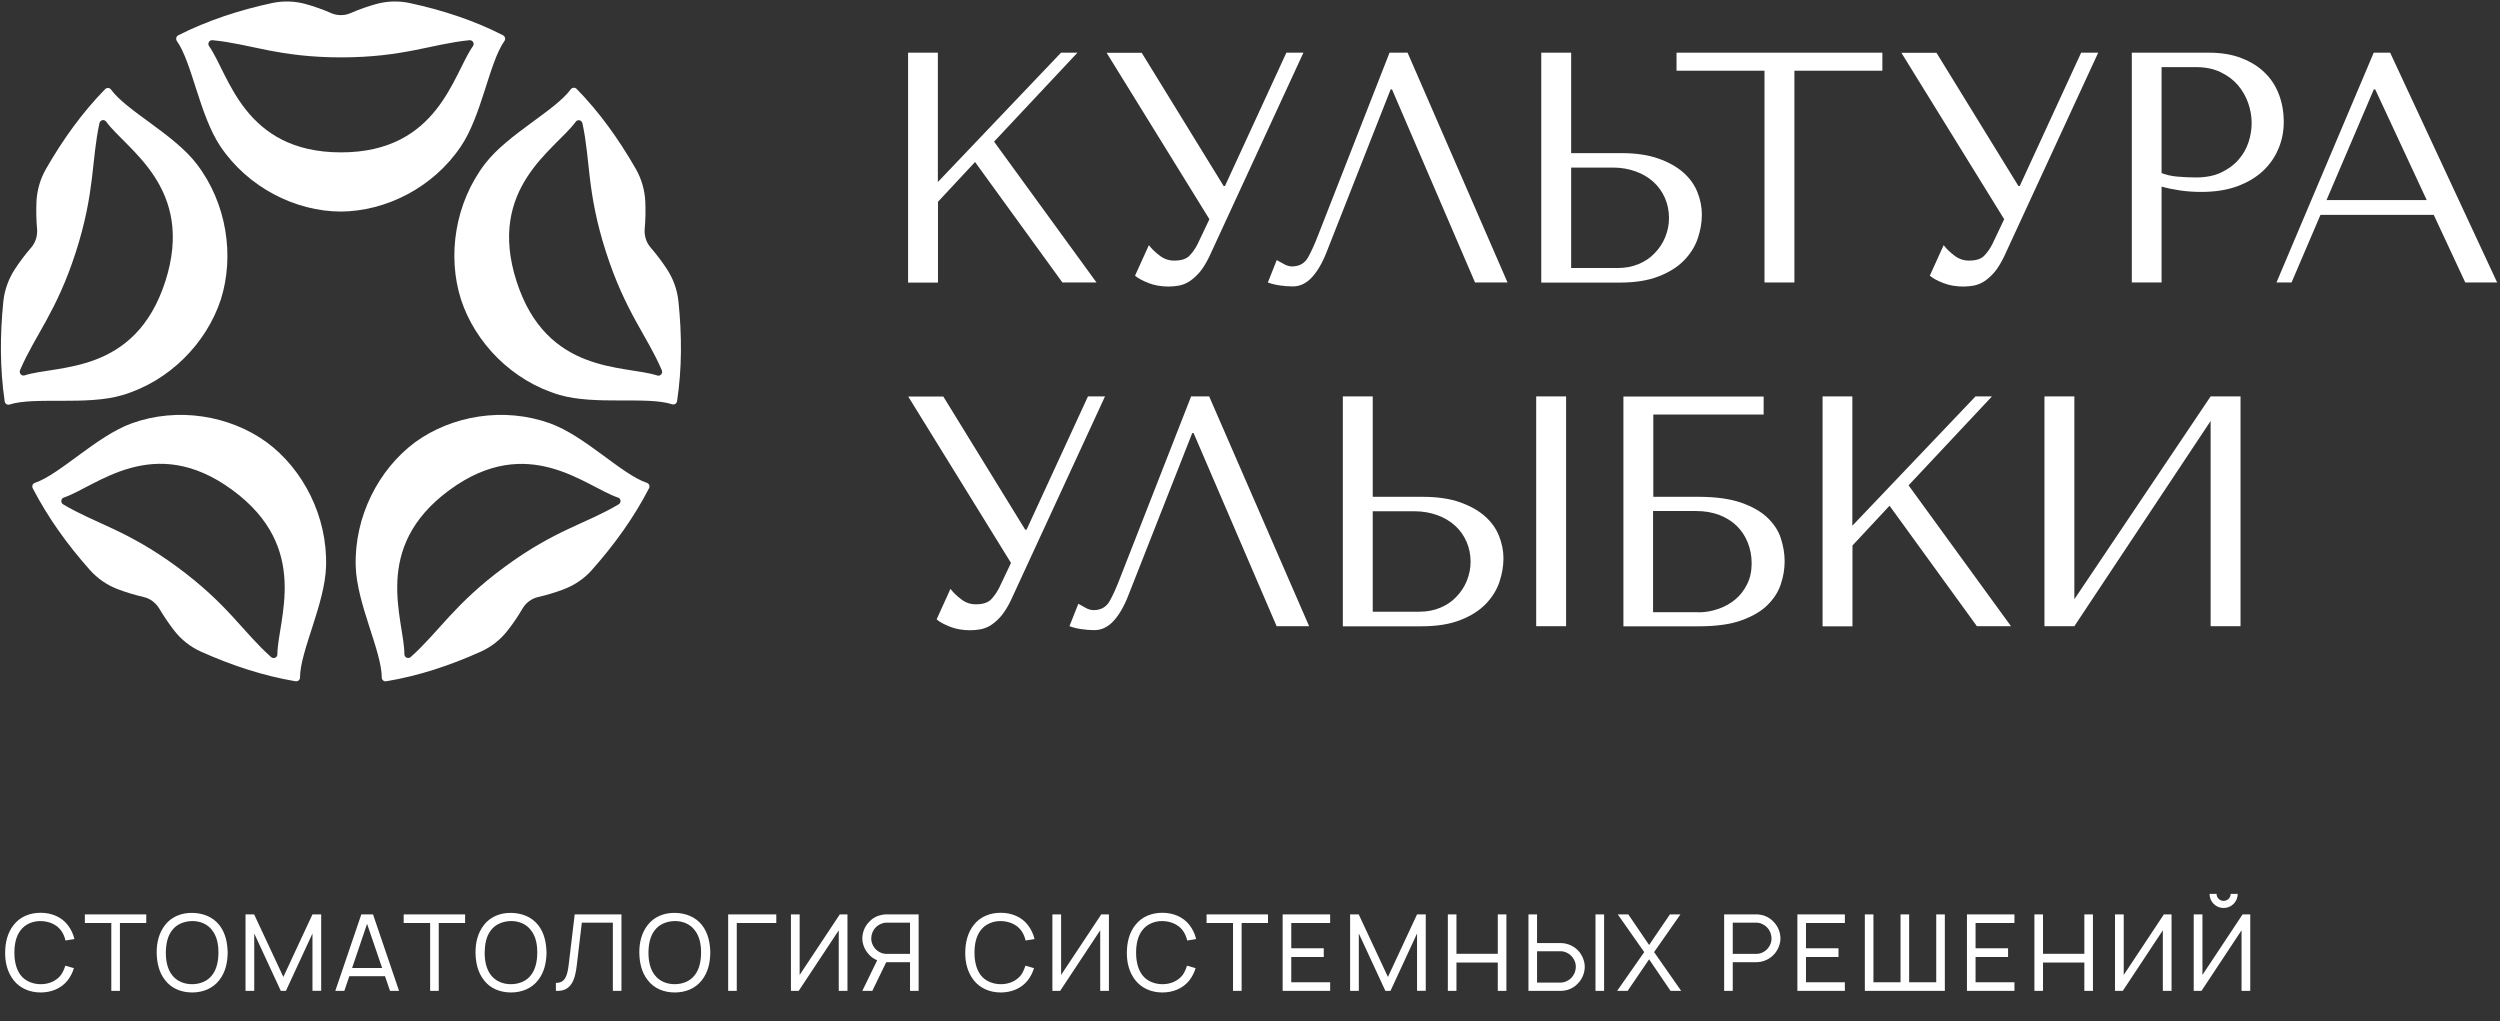 <?xml version="1.0" encoding="UTF-8"?> <svg xmlns="http://www.w3.org/2000/svg" width="754" height="308" viewBox="0 0 754 308" fill="none"><rect x="0" y="0" width="754" height="308" fill="#333333" stroke="none"/><path d="M123.529 0.908C120.175 0.2 116.673 0.312 113.357 1.244C110.935 1.914 108.289 2.846 105.718 3.964C104.786 4.374 103.818 4.56 102.812 4.56C101.805 4.56 100.837 4.374 99.905 3.964C97.334 2.846 94.689 1.914 92.266 1.244C88.95 0.312 85.485 0.2 82.094 0.908C72.071 3.069 62.569 6.199 53.775 10.634C53.142 10.932 52.956 11.751 53.328 12.348C57.949 18.831 60.184 34.779 66.481 44.169C74.865 56.577 89.062 63.731 102.737 63.806C116.412 63.731 130.646 56.577 138.993 44.169C145.327 34.816 147.525 18.868 152.146 12.348C152.556 11.789 152.332 10.969 151.699 10.634C143.054 6.199 133.552 3.069 123.529 0.908ZM102.849 45.958C73.449 45.958 69.015 22.334 63.053 13.913C62.495 13.13 63.128 12.012 64.097 12.124C75.424 13.205 83.994 17.303 102.849 17.303C121.703 17.303 130.273 13.242 141.601 12.124C142.57 12.05 143.203 13.13 142.644 13.913C136.645 22.334 132.211 45.958 102.849 45.958Z" fill="white"></path><path d="M13.83 51.023C12.116 54.041 11.147 57.432 10.998 60.897C10.886 63.431 10.923 66.263 11.184 69.094C11.259 70.101 11.147 71.107 10.849 72.076C10.551 73.007 10.066 73.901 9.396 74.684C7.533 76.808 5.856 79.081 4.477 81.205C2.577 84.111 1.384 87.427 1.012 90.855C-0.032 101.177 -0.032 111.237 1.422 121.075C1.533 121.782 2.241 122.23 2.875 122.006C10.402 119.584 26.126 122.379 36.895 119.174C51.129 114.964 62.27 103.487 66.592 90.371C70.766 77.218 68.418 61.307 59.326 49.458C52.47 40.478 38.124 33.435 33.467 26.989C33.057 26.43 32.237 26.393 31.715 26.877C24.859 33.882 18.972 42.043 13.83 51.023ZM49.862 84.856C40.77 113.101 17.183 110.045 7.421 113.212C6.489 113.51 5.669 112.542 6.042 111.647C10.551 101.102 17.034 94.134 22.884 75.988C28.697 57.842 27.542 48.34 30.001 37.124C30.225 36.155 31.417 35.895 32.013 36.677C38.087 45.061 58.954 56.612 49.862 84.856Z" fill="white"></path><path d="M27.133 171.936C29.443 174.507 32.312 176.482 35.554 177.712C37.901 178.606 40.584 179.426 43.304 180.059C44.273 180.283 45.205 180.693 45.987 181.289C46.77 181.885 47.478 182.63 47.999 183.487C49.452 185.947 51.055 188.257 52.582 190.232C54.706 192.952 57.464 195.113 60.594 196.529C69.984 200.74 79.448 203.832 89.136 205.472C89.807 205.583 90.478 205.062 90.478 204.354C90.515 196.343 98.004 182.146 98.34 170.781C98.787 155.765 91.446 141.531 80.417 133.37C69.313 125.322 53.626 122.639 39.653 127.707C29.108 131.545 18.004 143.133 10.514 145.63C9.843 145.853 9.545 146.636 9.881 147.269C14.427 156.063 20.277 164.223 27.133 171.936ZM70.095 147.791C93.868 165.229 83.733 186.99 83.659 197.349C83.659 198.317 82.504 198.839 81.758 198.168C73.225 190.567 68.679 182.183 53.402 170.967C38.125 159.752 28.847 157.963 19.047 152.113C18.227 151.629 18.339 150.362 19.233 150.064C28.996 146.785 46.322 130.315 70.095 147.791Z" fill="white"></path><path d="M145.028 196.529C148.158 195.113 150.915 192.952 153.039 190.232C154.604 188.257 156.207 185.947 157.622 183.487C158.144 182.63 158.815 181.848 159.635 181.289C160.417 180.693 161.349 180.283 162.317 180.059C165.075 179.426 167.72 178.606 170.068 177.712C173.272 176.482 176.179 174.545 178.489 171.936C185.345 164.223 191.195 156.063 195.741 147.269C196.076 146.636 195.778 145.853 195.108 145.63C187.581 143.133 176.514 131.545 165.969 127.707C151.996 122.639 136.309 125.322 125.205 133.37C114.175 141.568 106.835 155.802 107.282 170.781C107.617 182.109 115.107 196.343 115.144 204.354C115.144 205.062 115.778 205.583 116.486 205.472C126.174 203.869 135.675 200.74 145.028 196.529ZM135.564 147.791C159.337 130.352 176.663 146.822 186.388 150.064C187.32 150.362 187.432 151.629 186.575 152.113C176.775 157.963 167.46 159.752 152.22 170.967C136.98 182.183 132.396 190.567 123.863 198.168C123.118 198.802 122 198.317 121.963 197.349C121.963 186.953 111.791 165.229 135.564 147.791Z" fill="white"></path><path d="M204.608 90.82C204.235 87.354 203.043 84.038 201.143 81.169C199.764 79.045 198.087 76.809 196.224 74.648C195.554 73.866 195.069 73.008 194.771 72.04C194.473 71.108 194.361 70.065 194.436 69.059C194.697 66.227 194.734 63.395 194.622 60.861C194.473 57.396 193.504 54.005 191.79 50.987C186.648 42.007 180.798 33.847 173.905 26.804C173.42 26.32 172.6 26.357 172.153 26.916C167.458 33.362 153.15 40.442 146.294 49.385C137.202 61.271 134.854 77.145 139.028 90.298C143.313 103.414 154.454 114.891 168.725 119.101C179.494 122.268 195.181 119.474 202.745 121.933C203.416 122.157 204.124 121.672 204.198 121.001C205.689 111.239 205.689 101.141 204.608 90.82ZM155.795 84.858C146.704 56.613 167.57 45.062 173.644 36.716C174.203 35.933 175.432 36.194 175.656 37.163C178.115 48.379 176.923 57.88 182.773 76.027C188.623 94.173 195.106 101.141 199.615 111.686C199.988 112.58 199.168 113.549 198.236 113.251C188.474 110.047 164.887 113.102 155.795 84.858Z" fill="white"></path><path d="M273.84 15.886H282.857V54.899L320.007 15.886H324.963L299.811 42.714L330.701 85.193H320.417L294.073 48.862L282.894 60.861V85.23H273.877V15.886H273.84Z" fill="white"></path><path d="M369.043 56.091H369.453L387.972 15.886H393.114L364.684 77.479C363.752 79.38 362.783 80.945 361.815 82.1C360.809 83.255 359.802 84.149 358.796 84.82C357.79 85.491 356.71 85.9 355.629 86.124C354.549 86.31 353.505 86.422 352.499 86.422C350.263 86.422 348.214 86.087 346.426 85.379C344.6 84.671 343.221 83.926 342.327 83.143L346.5 73.94C347.357 75.057 348.438 76.101 349.779 77.107C351.083 78.113 352.536 78.597 354.139 78.597C356.263 78.597 357.79 78.113 358.759 77.107C359.728 76.101 360.51 74.946 361.181 73.641L364.758 66.115L333.757 15.923H344.339L369.043 56.091Z" fill="white"></path><path d="M454.67 85.193H444.87L419.83 26.953H419.421L400.119 75.989C398.815 79.343 397.287 81.913 395.61 83.702C393.934 85.491 392.033 86.385 389.909 86.385C388.605 86.385 387.301 86.273 385.997 86.087C384.693 85.901 383.5 85.602 382.383 85.193L385.065 78.448C385.736 78.784 386.444 79.194 387.227 79.641C388.009 80.088 388.829 80.349 389.686 80.349C391.847 80.349 393.449 79.454 394.493 77.666C395.499 75.877 396.579 73.492 397.697 70.549L419.085 15.886H424.525L454.67 85.193Z" fill="white"></path><path d="M464.843 15.886H473.861V46.18H489.026C493.386 46.18 497.112 46.739 500.167 47.819C503.223 48.9 505.757 50.316 507.694 52.03C509.632 53.744 511.048 55.719 511.942 57.954C512.836 60.19 513.283 62.463 513.283 64.699C513.283 67.083 512.873 69.468 512.054 71.89C511.234 74.312 509.855 76.511 507.955 78.486C506.055 80.46 503.484 82.1 500.316 83.329C497.149 84.596 493.199 85.23 488.43 85.23H464.843V15.886ZM487.908 80.833C490.218 80.833 492.305 80.423 494.205 79.641C496.106 78.858 497.708 77.778 499.049 76.362C500.391 74.983 501.471 73.381 502.217 71.555C502.962 69.729 503.372 67.791 503.372 65.779C503.372 63.618 502.962 61.569 502.142 59.706C501.322 57.843 500.167 56.203 498.677 54.862C497.186 53.52 495.398 52.44 493.311 51.694C491.224 50.949 488.951 50.539 486.529 50.539H473.861V80.833H487.908Z" fill="white"></path><path d="M532.174 85.193V21.326H505.644V15.886H567.722V21.326H541.191V85.193H532.174Z" fill="white"></path><path d="M608.747 56.091H609.157L627.676 15.886H632.818L604.387 77.479C603.456 79.38 602.487 80.945 601.518 82.1C600.512 83.255 599.506 84.149 598.5 84.82C597.494 85.491 596.413 85.9 595.333 86.124C594.252 86.31 593.209 86.422 592.203 86.422C589.967 86.422 587.918 86.087 586.129 85.379C584.303 84.671 582.925 83.926 582.03 83.143L586.204 73.94C587.061 75.057 588.141 76.101 589.483 77.107C590.787 78.113 592.24 78.597 593.842 78.597C595.966 78.597 597.494 78.113 598.463 77.107C599.432 76.101 600.214 74.946 600.885 73.641L604.462 66.115L573.46 15.923H584.043L608.747 56.091Z" fill="white"></path><path d="M651.971 85.193H642.953V15.886H666.13C669.968 15.886 673.284 16.445 676.116 17.563C678.948 18.681 681.333 20.171 683.196 22.071C685.096 23.934 686.475 26.17 687.406 28.704C688.338 31.238 688.785 33.921 688.785 36.678C688.785 39.584 688.263 42.304 687.183 44.838C686.14 47.372 684.575 49.608 682.488 51.583C680.401 53.52 677.83 55.048 674.7 56.203C671.608 57.321 668.03 57.88 664.006 57.88C661.621 57.88 659.46 57.731 657.485 57.433C655.511 57.135 653.647 56.762 651.933 56.278V85.193H651.971ZM651.971 52.216C653.349 52.738 654.914 53.11 656.628 53.259C658.342 53.408 660.243 53.52 662.255 53.52C665.236 53.52 667.77 53.036 669.893 52.03C672.017 51.024 673.769 49.757 675.147 48.155C676.526 46.552 677.532 44.801 678.166 42.863C678.799 40.926 679.097 38.988 679.097 37.088C679.097 35.113 678.762 33.101 678.054 31.089C677.346 29.077 676.303 27.251 674.924 25.648C673.545 24.046 671.794 22.742 669.67 21.736C667.546 20.73 665.124 20.246 662.329 20.246H651.933V52.216H651.971Z" fill="white"></path><path d="M699.852 64.811L691.133 85.193H686.587L715.912 15.886H720.868L753.136 85.193H743.523L734.021 64.811H699.852ZM716.359 26.953H715.949L701.678 60.339H731.897L716.359 26.953Z" fill="white"></path><path d="M309.201 159.754H309.611L328.13 119.549H333.272L304.842 181.143C303.91 183.043 302.941 184.608 301.973 185.763C300.966 186.918 299.96 187.812 298.954 188.483C297.948 189.154 296.868 189.564 295.787 189.787C294.707 189.974 293.663 190.085 292.657 190.085C290.421 190.085 288.372 189.75 286.583 189.042C284.758 188.334 283.379 187.589 282.485 186.806L286.658 177.603C287.515 178.721 288.596 179.764 289.937 180.77C291.241 181.776 292.694 182.26 294.297 182.26C296.421 182.26 297.948 181.776 298.917 180.77C299.886 179.764 300.668 178.609 301.339 177.305L304.916 169.778L273.915 119.586H284.497L309.201 159.754Z" fill="white"></path><path d="M394.828 188.856H385.028L359.988 130.616H359.579L340.277 179.652C338.973 183.006 337.445 185.577 335.768 187.365C334.092 189.154 332.191 190.048 330.067 190.048C328.763 190.048 327.459 189.936 326.155 189.75C324.851 189.564 323.658 189.266 322.541 188.856L325.223 182.111C325.894 182.447 326.602 182.857 327.385 183.304C328.167 183.751 328.987 184.012 329.844 184.012C332.005 184.012 333.607 183.117 334.651 181.329C335.657 179.54 336.737 177.156 337.855 174.212L359.243 119.549H364.683L394.828 188.856Z" fill="white"></path><path d="M405 119.549H414.018V149.843H429.183C433.543 149.843 437.269 150.402 440.324 151.482C443.38 152.563 445.914 153.979 447.851 155.693C449.789 157.407 451.205 159.382 452.099 161.617C452.993 163.853 453.441 166.126 453.441 168.362C453.441 170.747 453.031 173.131 452.211 175.553C451.391 177.975 450.012 180.174 448.112 182.149C446.212 184.123 443.641 185.763 440.473 186.993C437.306 188.259 433.357 188.893 428.587 188.893H405V119.549ZM428.065 184.496C430.376 184.496 432.462 184.086 434.363 183.304C436.263 182.521 437.865 181.441 439.207 180.025C440.548 178.646 441.629 177.044 442.374 175.218C443.119 173.392 443.529 171.454 443.529 169.442C443.529 167.281 443.119 165.232 442.299 163.369C441.48 161.506 440.324 159.866 438.834 158.525C437.344 157.183 435.555 156.103 433.468 155.357C431.382 154.612 429.109 154.202 426.687 154.202H414.018V184.496H428.065ZM472.332 119.549V188.856H463.315V119.549H472.332Z" fill="white"></path><path d="M498.602 149.842H512.351C517.493 149.842 521.741 150.438 525.095 151.593C528.411 152.749 531.057 154.239 533.031 156.102C534.969 157.965 536.348 160.015 537.093 162.325C537.838 164.635 538.248 166.945 538.248 169.255C538.248 171.566 537.875 173.876 537.093 176.186C536.348 178.496 535.006 180.583 533.069 182.483C531.168 184.384 528.523 185.911 525.206 187.104C521.89 188.296 517.605 188.892 512.388 188.892H489.622V119.586H531.914V125.026H498.639V149.842H498.602ZM512.202 184.682C514.251 184.682 516.226 184.346 518.164 183.676C520.102 183.005 521.816 182.073 523.306 180.844C524.797 179.614 525.989 178.086 526.92 176.223C527.852 174.36 528.299 172.274 528.299 169.889C528.299 167.653 527.889 165.567 527.107 163.592C526.324 161.654 525.206 159.977 523.79 158.599C522.375 157.22 520.623 156.139 518.574 155.32C516.487 154.537 514.177 154.127 511.606 154.127H498.564V184.644H512.202V184.682Z" fill="white"></path><path d="M549.651 119.549H558.668V158.562L595.818 119.549H600.774L575.622 146.377L606.512 188.856H596.228L569.884 152.526L558.705 164.524V188.893H549.688V119.549H549.651Z" fill="white"></path><path d="M666.726 119.549H675.744V188.856H666.726V126.964L625.627 188.856H616.61V119.549H625.627V180.733L666.726 119.549Z" fill="white"></path><path d="M19.689 291.253L22.285 291.99C21.901 293.272 21.292 294.522 20.427 295.643C18.472 298.143 15.46 299.329 12.255 299.329C8.986 299.329 6.038 298.079 4.115 295.643C2.225 293.24 1.52 290.26 1.552 287.312C1.584 284.299 2.225 281.351 4.115 278.98C6.038 276.48 9.018 275.295 12.255 275.295C15.492 275.295 18.536 276.512 20.427 278.98C21.452 280.294 22.093 281.736 22.445 283.21L19.753 283.658C19.497 282.537 19.049 281.479 18.376 280.582C16.966 278.723 14.626 277.826 12.255 277.794C9.916 277.762 7.576 278.723 6.198 280.582C4.788 282.409 4.34 284.908 4.34 287.312C4.34 289.715 4.788 292.182 6.198 294.073C7.576 295.9 9.916 296.829 12.255 296.829C14.626 296.861 16.966 295.9 18.376 294.073C18.952 293.24 19.401 292.247 19.689 291.253ZM44.114 275.775V278.371H36.167V298.848H33.571V278.371H25.592V275.775H44.114ZM57.962 299.329C54.661 299.329 51.681 298.111 49.79 295.611C47.931 293.272 47.29 290.26 47.258 287.312C47.226 284.331 47.931 281.351 49.79 278.98C51.681 276.512 54.757 275.263 57.962 275.327C61.166 275.359 64.178 276.512 66.133 278.98C68.024 281.383 68.6 284.331 68.665 287.312C68.633 290.324 67.992 293.24 66.133 295.611C64.21 298.111 61.23 299.329 57.962 299.329ZM57.962 296.829C60.333 296.829 62.672 295.9 64.018 294.041C65.428 292.215 65.877 289.715 65.877 287.312C65.909 284.908 65.428 282.409 64.018 280.614C62.672 278.723 60.333 277.762 57.962 277.794C55.59 277.826 53.251 278.723 51.873 280.614C50.463 282.409 50.046 284.908 50.014 287.312C50.014 289.715 50.463 292.215 51.873 294.041C53.251 295.9 55.59 296.861 57.962 296.829ZM96.868 275.775V298.816H94.241V281.543L86.229 298.848H84.691L76.68 281.543V298.848H74.052V275.775H76.648L85.46 294.65L94.241 275.775H96.868ZM117.63 298.848L116.124 294.426H105.356L103.85 298.848H101.126L108.978 275.775H112.503L120.354 298.848H117.63ZM106.19 291.958H115.258L110.708 278.627L106.19 291.958ZM140.274 275.775V278.371H132.327V298.848H129.731V278.371H121.752V275.775H140.274ZM154.121 299.329C150.821 299.329 147.84 298.111 145.95 295.611C144.091 293.272 143.45 290.26 143.418 287.312C143.386 284.331 144.091 281.351 145.95 278.98C147.84 276.512 150.917 275.263 154.121 275.327C157.326 275.359 160.338 276.512 162.293 278.98C164.184 281.383 164.76 284.331 164.824 287.312C164.792 290.324 164.151 293.24 162.293 295.611C160.37 298.111 157.39 299.329 154.121 299.329ZM154.121 296.829C156.493 296.829 158.832 295.9 160.178 294.041C161.588 292.215 162.036 289.715 162.036 287.312C162.069 284.908 161.588 282.409 160.178 280.614C158.832 278.723 156.493 277.762 154.121 277.794C151.75 277.826 149.411 278.723 148.033 280.614C146.623 282.409 146.206 284.908 146.174 287.312C146.174 289.715 146.623 292.215 148.033 294.041C149.411 295.9 151.75 296.861 154.121 296.829ZM187.43 275.775V298.848H184.835V278.275H175.477L173.939 291.285C173.427 295.675 172.177 299.104 167.658 298.848V296.445C170.478 296.445 171.119 294.297 171.536 290.805L173.33 275.775H187.43ZM203.523 299.329C200.222 299.329 197.242 298.111 195.352 295.611C193.493 293.272 192.852 290.26 192.82 287.312C192.788 284.331 193.493 281.351 195.352 278.98C197.242 276.512 200.319 275.263 203.523 275.327C206.728 275.359 209.74 276.512 211.695 278.98C213.585 281.383 214.162 284.331 214.226 287.312C214.194 290.324 213.553 293.24 211.695 295.611C209.772 298.111 206.792 299.329 203.523 299.329ZM203.523 296.829C205.894 296.829 208.234 295.9 209.58 294.041C210.99 292.215 211.438 289.715 211.438 287.312C211.47 284.908 210.99 282.409 209.58 280.614C208.234 278.723 205.894 277.762 203.523 277.794C201.152 277.826 198.812 278.723 197.434 280.614C196.024 282.409 195.608 284.908 195.576 287.312C195.576 289.715 196.024 292.215 197.434 294.041C198.812 295.9 201.152 296.861 203.523 296.829ZM234.13 275.775V278.371H222.209V298.848H219.614V275.775H234.13ZM253.287 275.775H255.595V298.848H252.967V280.582L240.886 298.848H238.547V275.775H241.174V294.041L253.287 275.775ZM277.059 275.775V298.848H274.463V290.196H267.349H267.285L263.087 298.848H260.075L264.561 289.619C263.472 289.17 262.51 288.465 261.805 287.568C260.748 286.318 260.075 284.652 260.075 282.985C260.107 281.223 260.78 279.461 261.998 278.179C262.767 277.281 263.792 276.576 264.914 276.192C265.715 275.936 266.516 275.775 267.349 275.775H277.059ZM274.463 287.696V278.275H267.349C266.164 278.275 264.914 278.852 264.113 279.717C263.247 280.582 262.799 281.768 262.767 282.985C262.735 284.075 263.151 285.133 263.824 285.966C264.721 287.055 266.067 287.696 267.349 287.696H274.463ZM309.256 291.253L311.852 291.99C311.467 293.272 310.859 294.522 309.993 295.643C308.039 298.143 305.026 299.329 301.822 299.329C298.553 299.329 295.605 298.079 293.682 295.643C291.792 293.24 291.087 290.26 291.119 287.312C291.151 284.299 291.792 281.351 293.682 278.98C295.605 276.48 298.585 275.295 301.822 275.295C305.058 275.295 308.103 276.512 309.993 278.98C311.019 280.294 311.66 281.736 312.012 283.21L309.32 283.658C309.064 282.537 308.615 281.479 307.943 280.582C306.533 278.723 304.193 277.826 301.822 277.794C299.483 277.762 297.143 278.723 295.765 280.582C294.355 282.409 293.907 284.908 293.907 287.312C293.907 289.715 294.355 292.182 295.765 294.073C297.143 295.9 299.483 296.829 301.822 296.829C304.193 296.861 306.533 295.9 307.943 294.073C308.519 293.24 308.968 292.247 309.256 291.253ZM332.143 275.775H334.45V298.848H331.822V280.582L319.741 298.848H317.402V275.775H320.03V294.041L332.143 275.775ZM357.997 291.253L360.593 291.99C360.208 293.272 359.599 294.522 358.734 295.643C356.779 298.143 353.767 299.329 350.563 299.329C347.294 299.329 344.346 298.079 342.423 295.643C340.533 293.24 339.828 290.26 339.86 287.312C339.892 284.299 340.533 281.351 342.423 278.98C344.346 276.48 347.326 275.295 350.563 275.295C353.799 275.295 356.844 276.512 358.734 278.98C359.76 280.294 360.401 281.736 360.753 283.21L358.061 283.658C357.805 282.537 357.356 281.479 356.683 280.582C355.273 278.723 352.934 277.826 350.563 277.794C348.223 277.762 345.884 278.723 344.506 280.582C343.096 282.409 342.648 284.908 342.648 287.312C342.648 289.715 343.096 292.182 344.506 294.073C345.884 295.9 348.223 296.829 350.563 296.829C352.934 296.861 355.273 295.9 356.683 294.073C357.26 293.24 357.709 292.247 357.997 291.253ZM382.422 275.775V278.371H374.474V298.848H371.879V278.371H363.9V275.775H382.422ZM401.172 278.371H389.444V285.998H399.249V288.625H389.444V296.252H401.172V298.848H386.848V275.775H401.172V278.371ZM430.009 275.775V298.816H427.381V281.543L419.37 298.848H417.832L409.82 281.543V298.848H407.193V275.775H409.788L418.601 294.65L427.381 275.775H430.009ZM451.732 275.775H454.327V298.848H451.732V290.292H439.266V298.848H436.67V275.775H439.266V287.664H451.732V275.775ZM470.69 284.428C472.869 284.428 474.952 285.453 476.266 287.023C477.292 288.305 477.965 289.939 477.965 291.638C477.933 293.368 477.26 295.163 476.042 296.445C475.273 297.342 474.247 298.047 473.126 298.431C472.357 298.688 471.524 298.848 470.69 298.848H460.981V275.775H463.576V284.428H470.69ZM481.201 275.775H483.797V298.848H481.201V275.775ZM475.273 291.638C475.305 290.548 474.888 289.491 474.215 288.658C473.35 287.568 471.972 286.895 470.69 286.895H463.576V296.348H470.69C471.876 296.348 473.126 295.772 473.927 294.906C474.792 294.041 475.241 292.855 475.273 291.638ZM498.876 287.151L507.048 298.848H503.843L497.37 289.33L490.897 298.848H487.724L495.896 287.151L487.917 275.775H491.089L497.37 285.004L503.651 275.775H506.823L498.876 287.151ZM535.063 278.179C536.281 279.461 536.954 281.223 536.986 282.985C536.986 284.652 536.313 286.318 535.288 287.568C533.974 289.17 531.891 290.196 529.712 290.196H522.598V298.848H520.002V275.775H529.712C530.545 275.775 531.378 275.936 532.147 276.192C533.269 276.576 534.294 277.281 535.063 278.179ZM533.237 285.966C533.91 285.133 534.326 284.075 534.294 282.985C534.262 281.768 533.813 280.582 532.948 279.717C532.147 278.852 530.897 278.275 529.712 278.275H522.598V287.696H529.712C530.993 287.696 532.371 287.055 533.237 285.966ZM556.413 278.371H544.685V285.998H554.491V288.625H544.685V296.252H556.413V298.848H542.089V275.775H556.413V278.371ZM583.968 275.775H586.564V298.848H562.434V275.775H565.03V296.252H573.201V275.775H575.797V296.252H583.968V275.775ZM607.558 278.371H595.829V285.998H605.635V288.625H595.829V296.252H607.558V298.848H593.233V275.775H607.558V278.371ZM628.639 275.775H631.235V298.848H628.639V290.292H616.174V298.848H613.578V275.775H616.174V287.664H628.639V275.775ZM652.629 275.775H654.937V298.848H652.309V280.582L640.228 298.848H637.888V275.775H640.516V294.041L652.629 275.775ZM672.78 269.591H674.895C674.895 271.962 673.004 273.853 670.633 273.853C668.293 273.853 666.403 271.962 666.403 269.591H668.518C668.518 270.776 669.479 271.706 670.633 271.706C671.818 271.706 672.78 270.776 672.78 269.591ZM676.369 275.775H678.676V298.848H676.048V280.582L663.967 298.848H661.628V275.775H664.256V294.041L676.369 275.775Z" fill="white"></path></svg> 